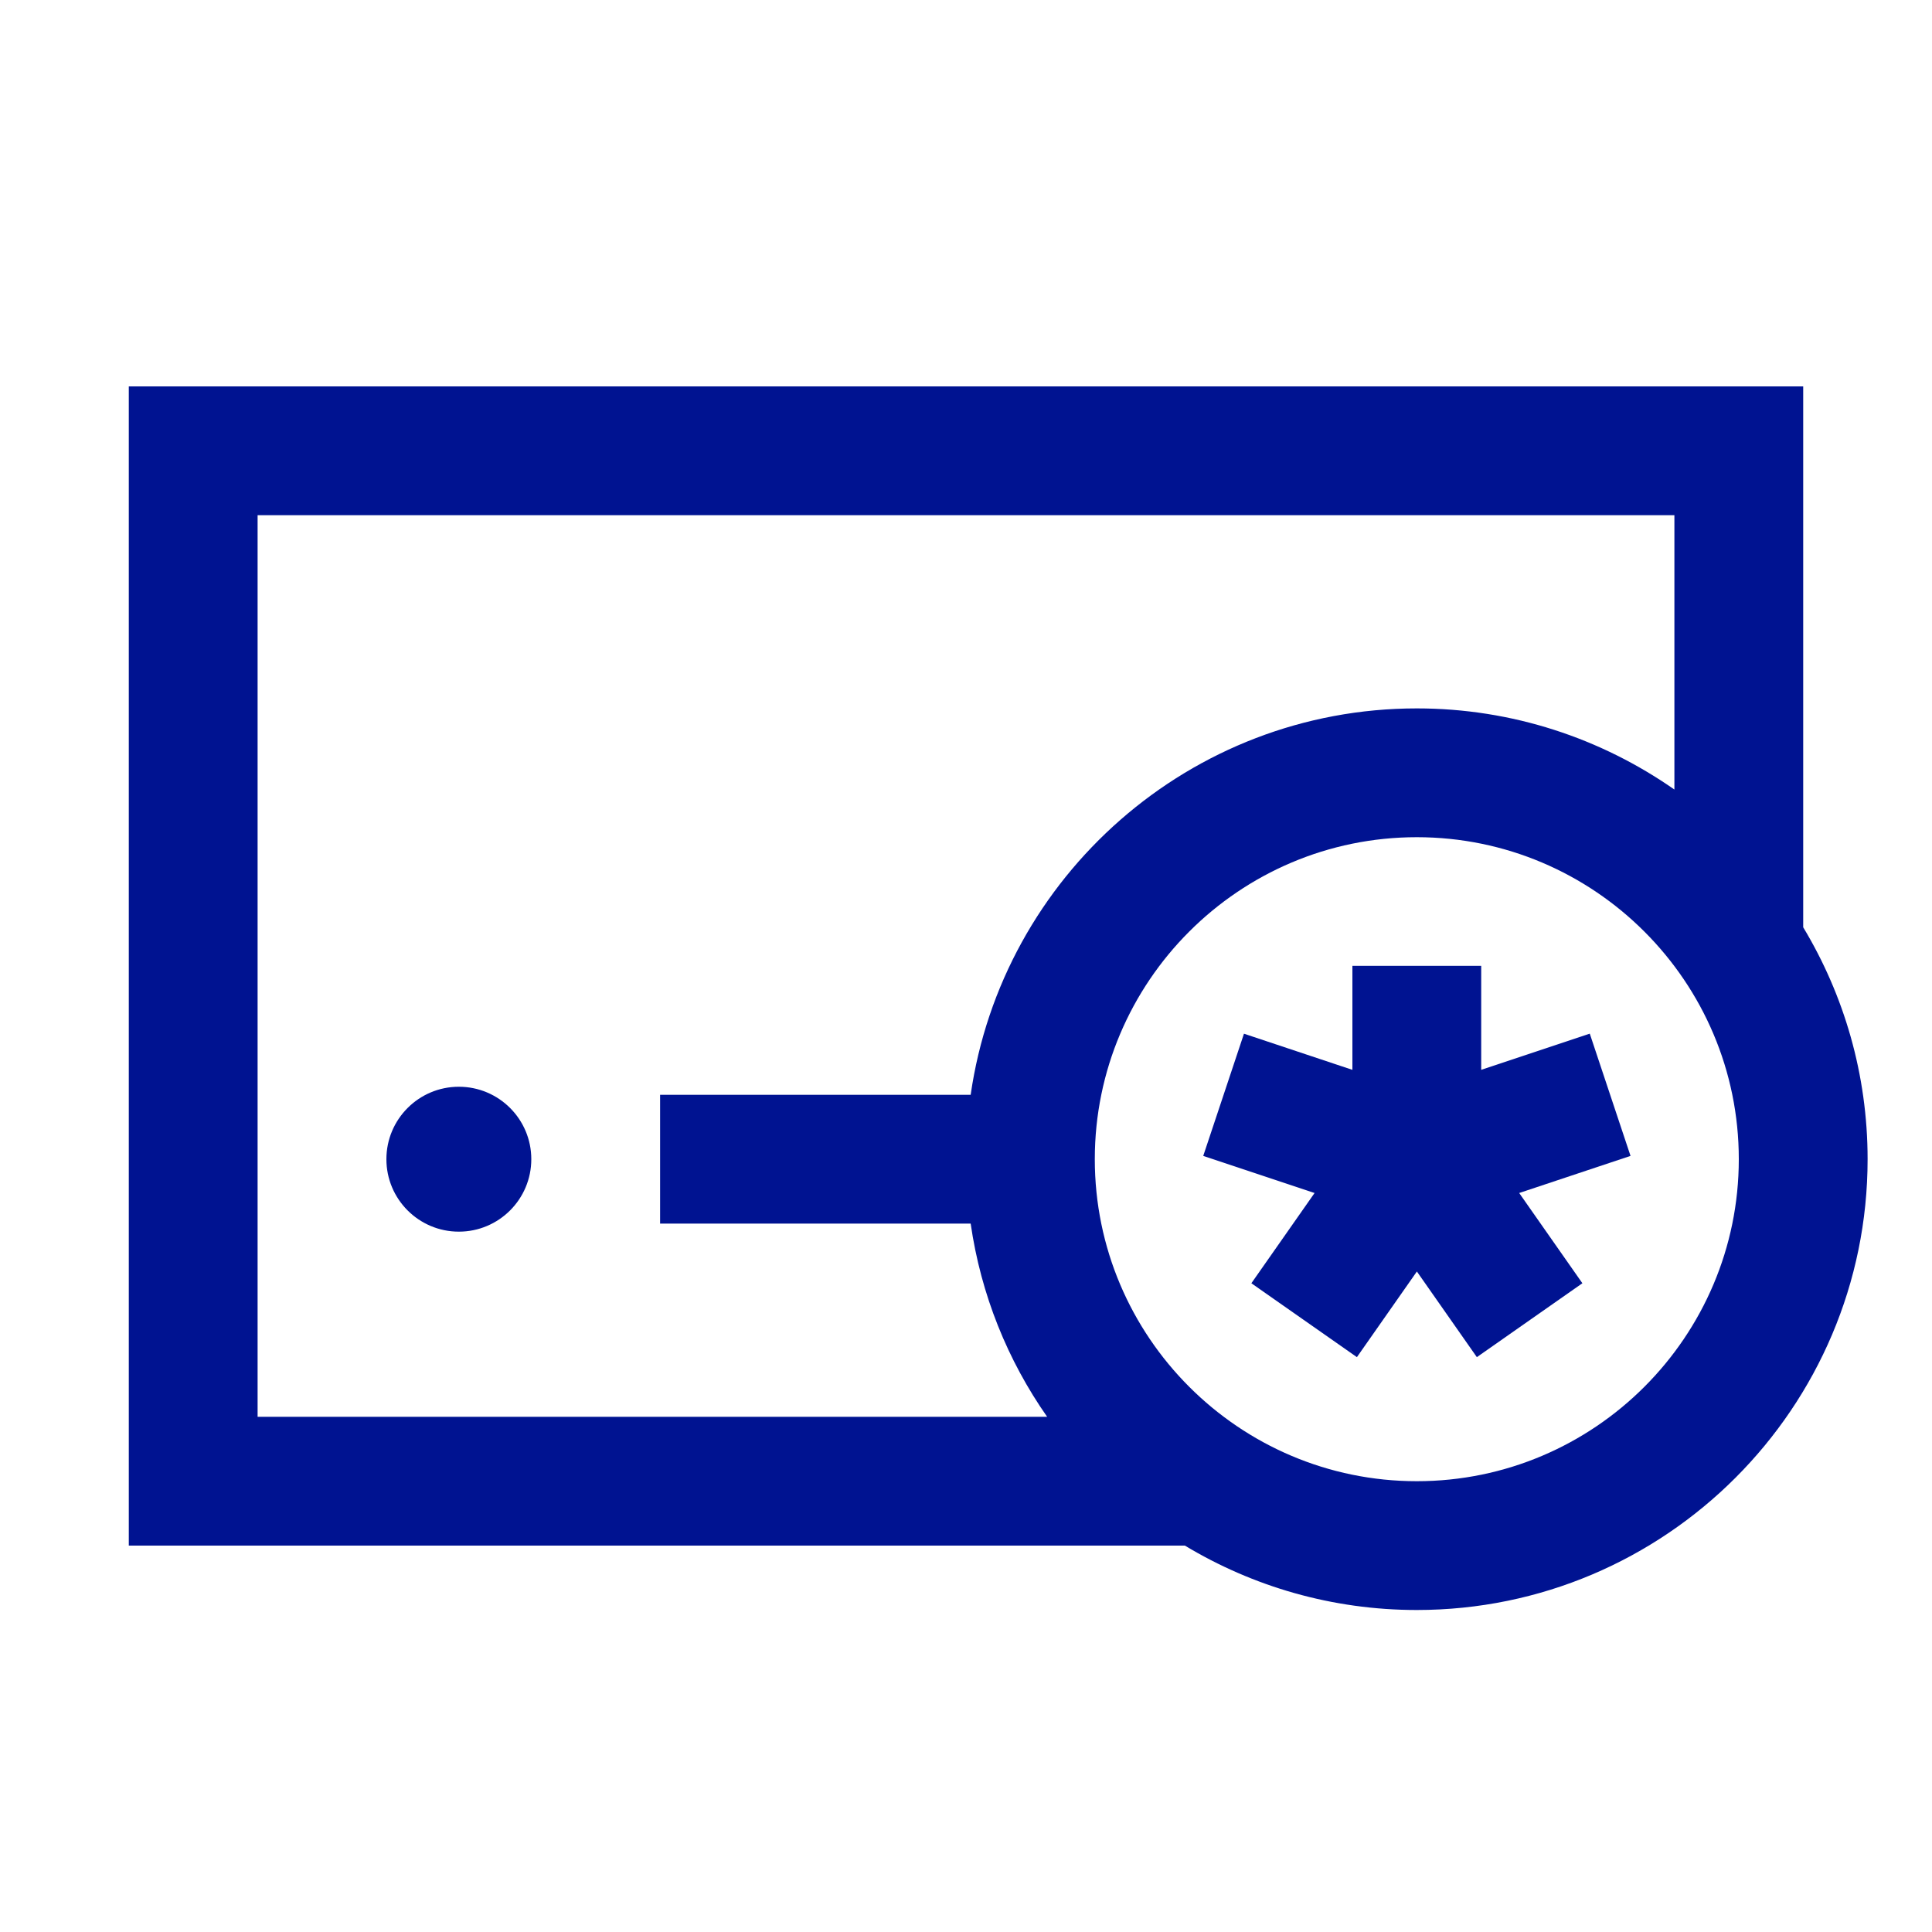 <svg width="24" height="24" viewBox="0 0 24 24" fill="none" xmlns="http://www.w3.org/2000/svg">
<path d="M6.6 14.4C6.6 14.897 6.197 15.3 5.7 15.3C5.203 15.3 4.8 14.897 4.8 14.4C4.8 13.903 5.203 13.5 5.7 13.5C6.197 13.5 6.6 13.903 6.6 14.4ZM23.2 14.4C23.2 17.488 20.688 20 17.6 20C16.547 20 15.561 19.707 14.719 19.2H1.6V4.8H22.4V11.519C22.907 12.361 23.2 13.347 23.2 14.4ZM3.2 17.6H13.008C12.518 16.9 12.185 16.083 12.058 15.2H8.2V13.6H12.058C12.447 10.89 14.784 8.8 17.6 8.8C18.789 8.8 19.892 9.174 20.8 9.808V6.4H3.2V17.6ZM21.6 14.4C21.6 12.194 19.806 10.4 17.6 10.4C15.394 10.4 13.6 12.194 13.6 14.4C13.6 16.606 15.394 18.4 17.6 18.4C19.806 18.4 21.6 16.606 21.6 14.4ZM19.747 12.841L18.4 13.29V11.998H16.8V13.29L15.453 12.841L14.947 14.359L16.33 14.82L15.545 15.941L16.856 16.859L17.601 15.795L18.346 16.859L19.657 15.941L18.872 14.82L20.255 14.359L19.749 12.841H19.747Z" fill="#001391"/>
</svg>
